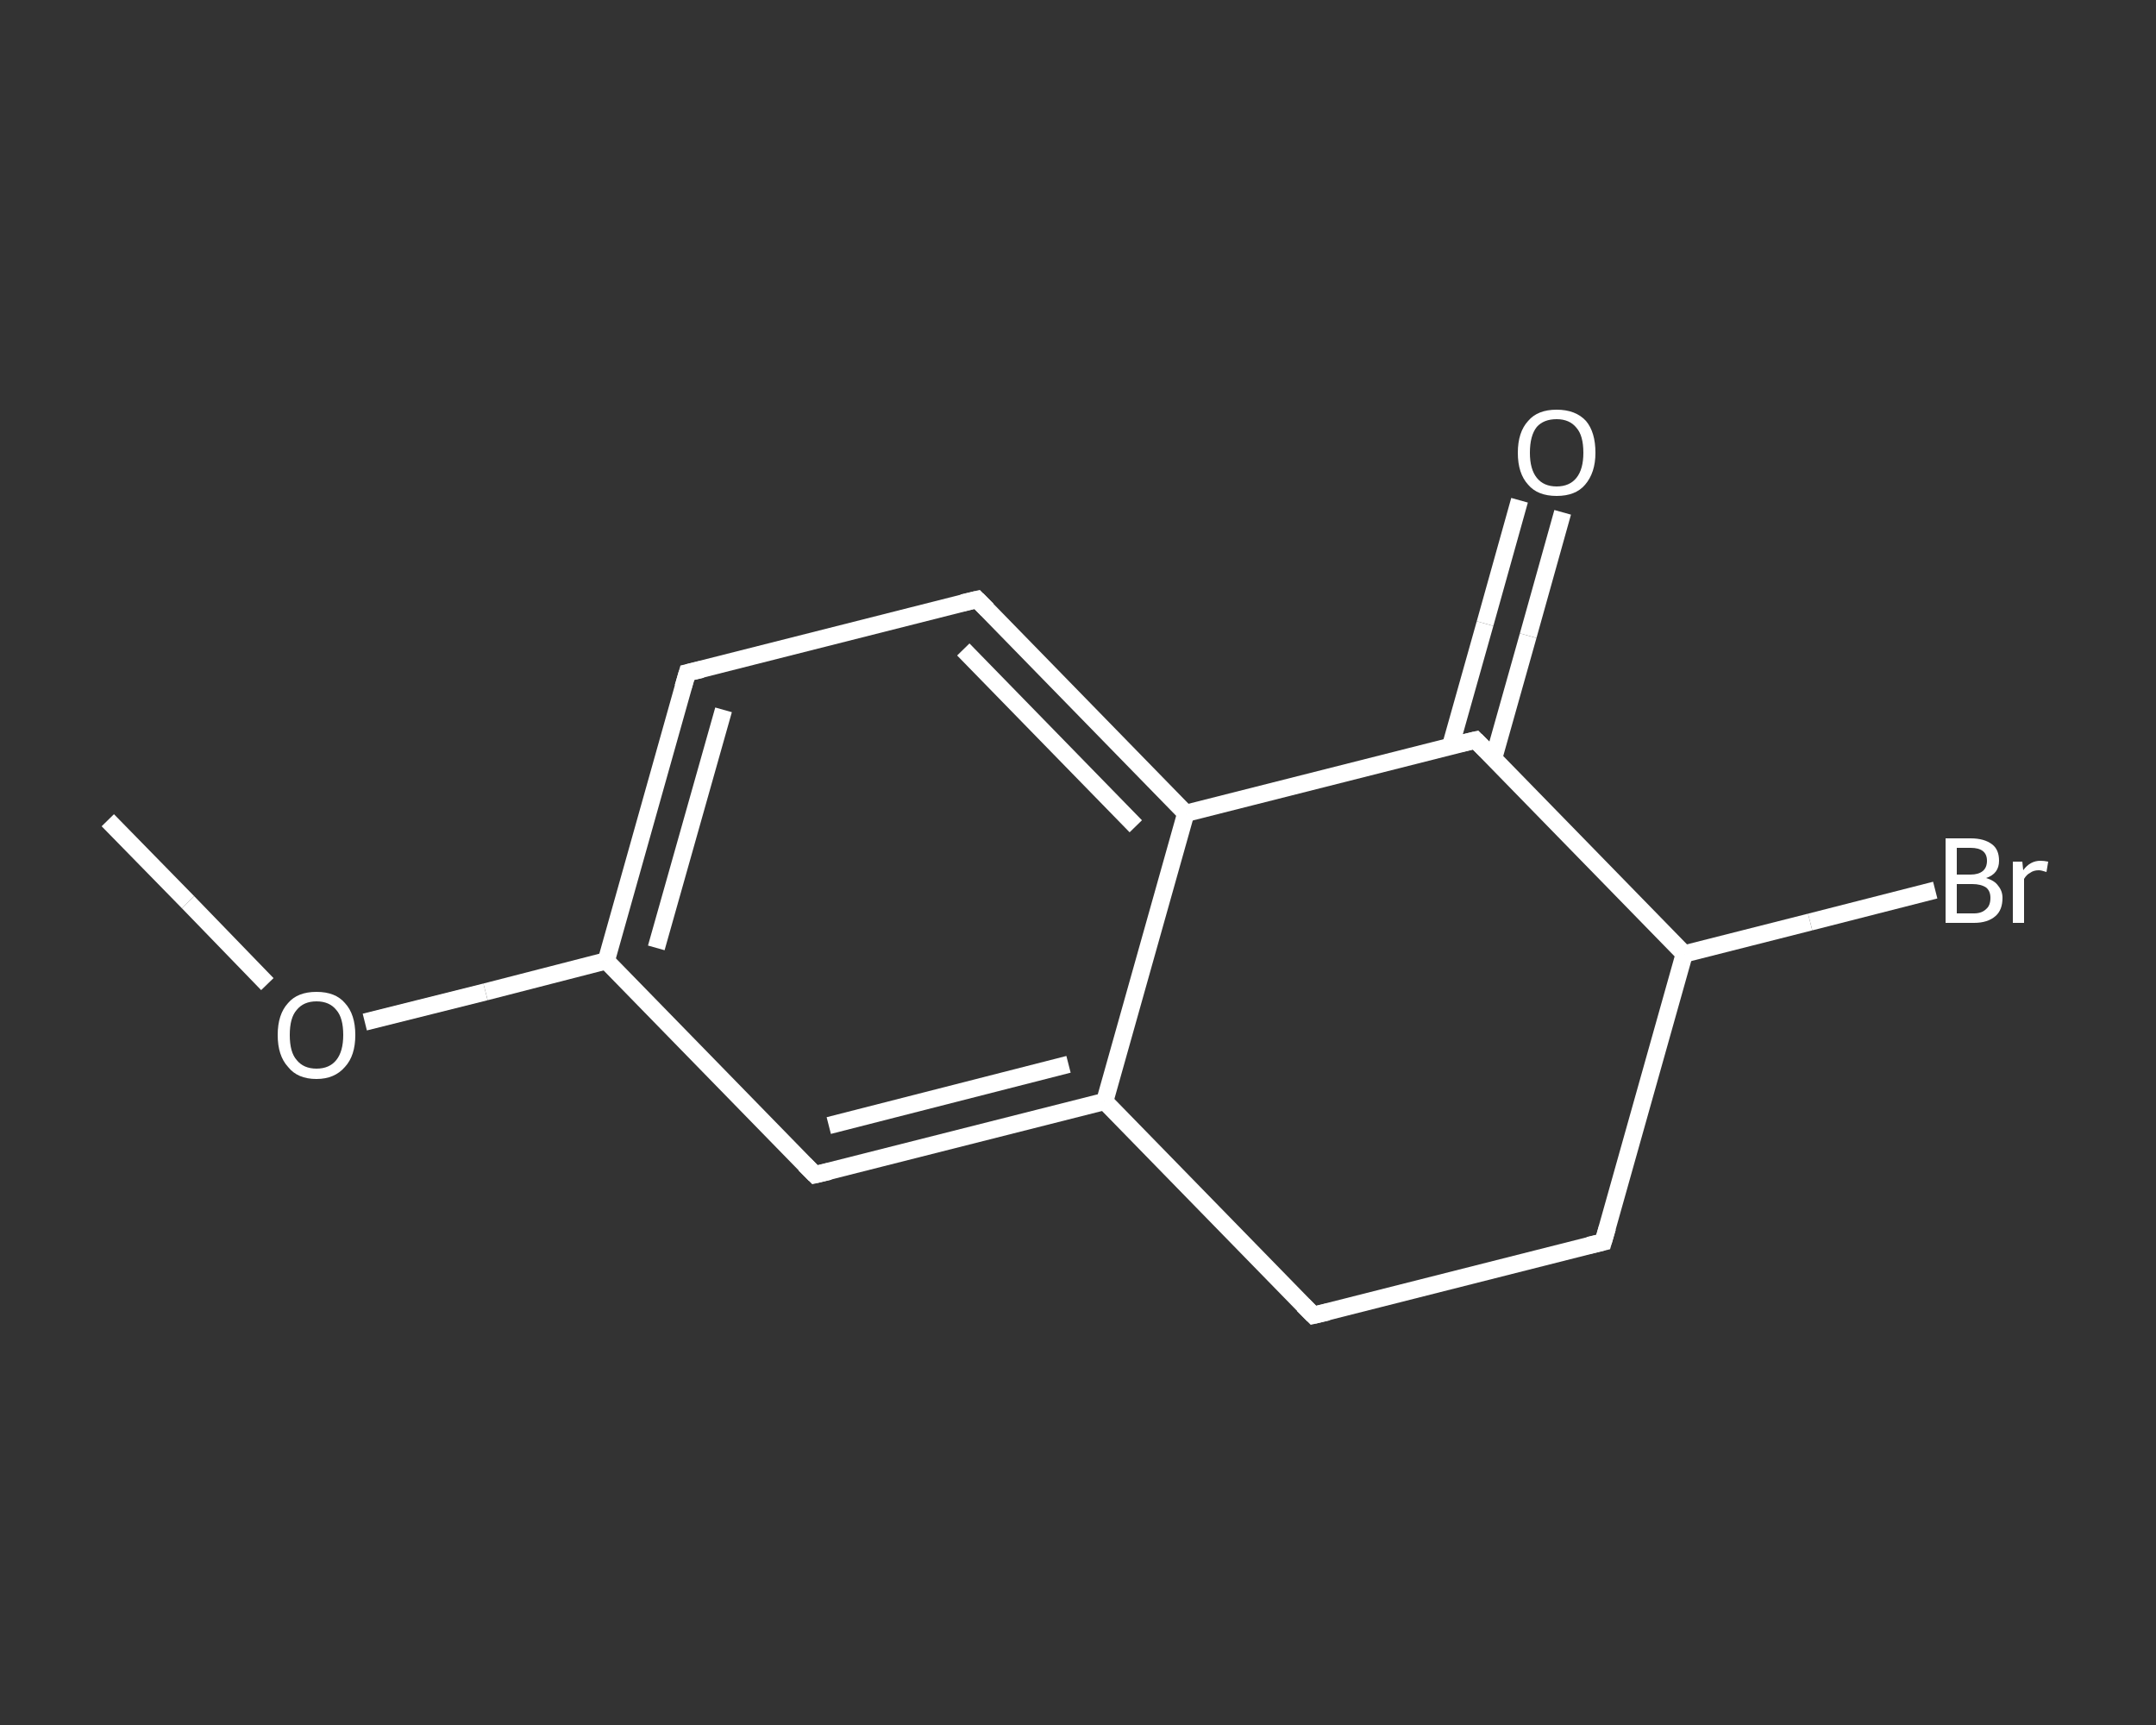 <?xml version='1.0' encoding='iso-8859-1'?>
<svg version='1.1' baseProfile='full'
              xmlns='http://www.w3.org/2000/svg'
                      xmlns:rdkit='http://www.rdkit.org/xml'
                      xmlns:xlink='http://www.w3.org/1999/xlink'
                  xml:space='preserve'
width='250px' height='200px' viewBox='0 0 250 200'>
<rect x="0" y="0" width="250" height="200" fill="#333333" stroke="none"/>
<!-- END OF HEADER -->
<rect style='opacity:1.0;fill:transparent;stroke:none' width='250.0' height='200.0' x='0.0' y='0.0'> </rect>
<path class='bond-0 atom-0 atom-1' d='M 12.5,95.1 L 21.8,104.6' style='fill:none;fill-rule:evenodd;stroke:#FFFFFF;stroke-width:2.0px;stroke-linecap:butt;stroke-linejoin:miter;stroke-opacity:1' />
<path class='bond-0 atom-0 atom-1' d='M 21.8,104.6 L 31.0,114.1' style='fill:none;fill-rule:evenodd;stroke:#FFFFFF;stroke-width:2.0px;stroke-linecap:butt;stroke-linejoin:miter;stroke-opacity:1' />
<path class='bond-1 atom-1 atom-2' d='M 42.3,118.5 L 56.3,115.0' style='fill:none;fill-rule:evenodd;stroke:#FFFFFF;stroke-width:2.0px;stroke-linecap:butt;stroke-linejoin:miter;stroke-opacity:1' />
<path class='bond-1 atom-1 atom-2' d='M 56.3,115.0 L 70.3,111.4' style='fill:none;fill-rule:evenodd;stroke:#FFFFFF;stroke-width:2.0px;stroke-linecap:butt;stroke-linejoin:miter;stroke-opacity:1' />
<path class='bond-2 atom-2 atom-3' d='M 70.3,111.4 L 79.7,78.0' style='fill:none;fill-rule:evenodd;stroke:#FFFFFF;stroke-width:2.0px;stroke-linecap:butt;stroke-linejoin:miter;stroke-opacity:1' />
<path class='bond-2 atom-2 atom-3' d='M 76.1,109.9 L 83.9,82.3' style='fill:none;fill-rule:evenodd;stroke:#FFFFFF;stroke-width:2.0px;stroke-linecap:butt;stroke-linejoin:miter;stroke-opacity:1' />
<path class='bond-3 atom-3 atom-4' d='M 79.7,78.0 L 113.3,69.5' style='fill:none;fill-rule:evenodd;stroke:#FFFFFF;stroke-width:2.0px;stroke-linecap:butt;stroke-linejoin:miter;stroke-opacity:1' />
<path class='bond-4 atom-4 atom-5' d='M 113.3,69.5 L 137.5,94.3' style='fill:none;fill-rule:evenodd;stroke:#FFFFFF;stroke-width:2.0px;stroke-linecap:butt;stroke-linejoin:miter;stroke-opacity:1' />
<path class='bond-4 atom-4 atom-5' d='M 111.7,75.3 L 131.7,95.8' style='fill:none;fill-rule:evenodd;stroke:#FFFFFF;stroke-width:2.0px;stroke-linecap:butt;stroke-linejoin:miter;stroke-opacity:1' />
<path class='bond-5 atom-5 atom-6' d='M 137.5,94.3 L 128.1,127.7' style='fill:none;fill-rule:evenodd;stroke:#FFFFFF;stroke-width:2.0px;stroke-linecap:butt;stroke-linejoin:miter;stroke-opacity:1' />
<path class='bond-6 atom-6 atom-7' d='M 128.1,127.7 L 94.5,136.2' style='fill:none;fill-rule:evenodd;stroke:#FFFFFF;stroke-width:2.0px;stroke-linecap:butt;stroke-linejoin:miter;stroke-opacity:1' />
<path class='bond-6 atom-6 atom-7' d='M 123.9,123.4 L 96.1,130.5' style='fill:none;fill-rule:evenodd;stroke:#FFFFFF;stroke-width:2.0px;stroke-linecap:butt;stroke-linejoin:miter;stroke-opacity:1' />
<path class='bond-7 atom-6 atom-8' d='M 128.1,127.7 L 152.3,152.5' style='fill:none;fill-rule:evenodd;stroke:#FFFFFF;stroke-width:2.0px;stroke-linecap:butt;stroke-linejoin:miter;stroke-opacity:1' />
<path class='bond-8 atom-8 atom-9' d='M 152.3,152.5 L 185.9,144.0' style='fill:none;fill-rule:evenodd;stroke:#FFFFFF;stroke-width:2.0px;stroke-linecap:butt;stroke-linejoin:miter;stroke-opacity:1' />
<path class='bond-9 atom-9 atom-10' d='M 185.9,144.0 L 195.3,110.6' style='fill:none;fill-rule:evenodd;stroke:#FFFFFF;stroke-width:2.0px;stroke-linecap:butt;stroke-linejoin:miter;stroke-opacity:1' />
<path class='bond-10 atom-10 atom-11' d='M 195.3,110.6 L 209.9,106.9' style='fill:none;fill-rule:evenodd;stroke:#FFFFFF;stroke-width:2.0px;stroke-linecap:butt;stroke-linejoin:miter;stroke-opacity:1' />
<path class='bond-10 atom-10 atom-11' d='M 209.9,106.9 L 224.4,103.2' style='fill:none;fill-rule:evenodd;stroke:#FFFFFF;stroke-width:2.0px;stroke-linecap:butt;stroke-linejoin:miter;stroke-opacity:1' />
<path class='bond-11 atom-10 atom-12' d='M 195.3,110.6 L 171.1,85.8' style='fill:none;fill-rule:evenodd;stroke:#FFFFFF;stroke-width:2.0px;stroke-linecap:butt;stroke-linejoin:miter;stroke-opacity:1' />
<path class='bond-12 atom-12 atom-13' d='M 173.2,87.9 L 177.2,73.7' style='fill:none;fill-rule:evenodd;stroke:#FFFFFF;stroke-width:2.0px;stroke-linecap:butt;stroke-linejoin:miter;stroke-opacity:1' />
<path class='bond-12 atom-12 atom-13' d='M 177.2,73.7 L 181.2,59.4' style='fill:none;fill-rule:evenodd;stroke:#FFFFFF;stroke-width:2.0px;stroke-linecap:butt;stroke-linejoin:miter;stroke-opacity:1' />
<path class='bond-12 atom-12 atom-13' d='M 168.2,86.5 L 172.2,72.3' style='fill:none;fill-rule:evenodd;stroke:#FFFFFF;stroke-width:2.0px;stroke-linecap:butt;stroke-linejoin:miter;stroke-opacity:1' />
<path class='bond-12 atom-12 atom-13' d='M 172.2,72.3 L 176.2,58.0' style='fill:none;fill-rule:evenodd;stroke:#FFFFFF;stroke-width:2.0px;stroke-linecap:butt;stroke-linejoin:miter;stroke-opacity:1' />
<path class='bond-13 atom-7 atom-2' d='M 94.5,136.2 L 70.3,111.4' style='fill:none;fill-rule:evenodd;stroke:#FFFFFF;stroke-width:2.0px;stroke-linecap:butt;stroke-linejoin:miter;stroke-opacity:1' />
<path class='bond-14 atom-12 atom-5' d='M 171.1,85.8 L 137.5,94.3' style='fill:none;fill-rule:evenodd;stroke:#FFFFFF;stroke-width:2.0px;stroke-linecap:butt;stroke-linejoin:miter;stroke-opacity:1' />
<path d='M 79.2,79.7 L 79.7,78.0 L 81.4,77.6' style='fill:none;stroke:#FFFFFF;stroke-width:2.0px;stroke-linecap:butt;stroke-linejoin:miter;stroke-opacity:1;' />
<path d='M 111.6,69.9 L 113.3,69.5 L 114.5,70.7' style='fill:none;stroke:#FFFFFF;stroke-width:2.0px;stroke-linecap:butt;stroke-linejoin:miter;stroke-opacity:1;' />
<path d='M 96.2,135.8 L 94.5,136.2 L 93.3,135.0' style='fill:none;stroke:#FFFFFF;stroke-width:2.0px;stroke-linecap:butt;stroke-linejoin:miter;stroke-opacity:1;' />
<path d='M 151.1,151.3 L 152.3,152.5 L 154.0,152.1' style='fill:none;stroke:#FFFFFF;stroke-width:2.0px;stroke-linecap:butt;stroke-linejoin:miter;stroke-opacity:1;' />
<path d='M 184.2,144.4 L 185.9,144.0 L 186.4,142.3' style='fill:none;stroke:#FFFFFF;stroke-width:2.0px;stroke-linecap:butt;stroke-linejoin:miter;stroke-opacity:1;' />
<path d='M 172.3,87.0 L 171.1,85.8 L 169.4,86.2' style='fill:none;stroke:#FFFFFF;stroke-width:2.0px;stroke-linecap:butt;stroke-linejoin:miter;stroke-opacity:1;' />
<path class='atom-1' d='M 32.2 120.0
Q 32.2 117.6, 33.4 116.3
Q 34.5 115.0, 36.7 115.0
Q 38.9 115.0, 40.0 116.3
Q 41.2 117.6, 41.2 120.0
Q 41.2 122.4, 40.0 123.7
Q 38.8 125.1, 36.7 125.1
Q 34.5 125.1, 33.4 123.7
Q 32.2 122.4, 32.2 120.0
M 36.7 123.9
Q 38.2 123.9, 39.0 122.9
Q 39.8 121.9, 39.8 120.0
Q 39.8 118.0, 39.0 117.1
Q 38.2 116.1, 36.7 116.1
Q 35.2 116.1, 34.4 117.1
Q 33.6 118.0, 33.6 120.0
Q 33.6 122.0, 34.4 122.9
Q 35.2 123.9, 36.7 123.9
' fill='#FFFFFF'/>
<path class='atom-11' d='M 230.3 101.8
Q 231.3 102.1, 231.7 102.7
Q 232.2 103.3, 232.2 104.1
Q 232.2 105.5, 231.4 106.2
Q 230.5 107.0, 228.9 107.0
L 225.6 107.0
L 225.6 97.2
L 228.5 97.2
Q 230.1 97.2, 231.0 97.9
Q 231.8 98.5, 231.8 99.8
Q 231.8 101.3, 230.3 101.8
M 226.9 98.3
L 226.9 101.4
L 228.5 101.4
Q 229.4 101.4, 229.9 101.0
Q 230.4 100.6, 230.4 99.8
Q 230.4 98.3, 228.5 98.3
L 226.9 98.3
M 228.9 105.9
Q 229.8 105.9, 230.3 105.4
Q 230.8 105.0, 230.8 104.1
Q 230.8 103.3, 230.3 102.9
Q 229.7 102.5, 228.7 102.5
L 226.9 102.5
L 226.9 105.9
L 228.9 105.9
' fill='#FFFFFF'/>
<path class='atom-11' d='M 234.5 99.9
L 234.6 100.9
Q 235.4 99.8, 236.6 99.8
Q 237.0 99.8, 237.5 99.9
L 237.3 101.1
Q 236.7 100.9, 236.4 100.9
Q 235.8 100.9, 235.4 101.2
Q 235.0 101.4, 234.7 101.9
L 234.7 107.0
L 233.4 107.0
L 233.4 99.9
L 234.5 99.9
' fill='#FFFFFF'/>
<path class='atom-13' d='M 176.0 52.5
Q 176.0 50.1, 177.2 48.8
Q 178.3 47.5, 180.5 47.5
Q 182.7 47.5, 183.9 48.8
Q 185.0 50.1, 185.0 52.5
Q 185.0 54.8, 183.8 56.2
Q 182.7 57.5, 180.5 57.5
Q 178.3 57.5, 177.2 56.2
Q 176.0 54.9, 176.0 52.5
M 180.5 56.4
Q 182.0 56.4, 182.8 55.4
Q 183.6 54.4, 183.6 52.5
Q 183.6 50.5, 182.8 49.6
Q 182.0 48.6, 180.5 48.6
Q 179.0 48.6, 178.2 49.5
Q 177.4 50.5, 177.4 52.5
Q 177.4 54.4, 178.2 55.4
Q 179.0 56.4, 180.5 56.4
' fill='#FFFFFF'/>
</svg>

